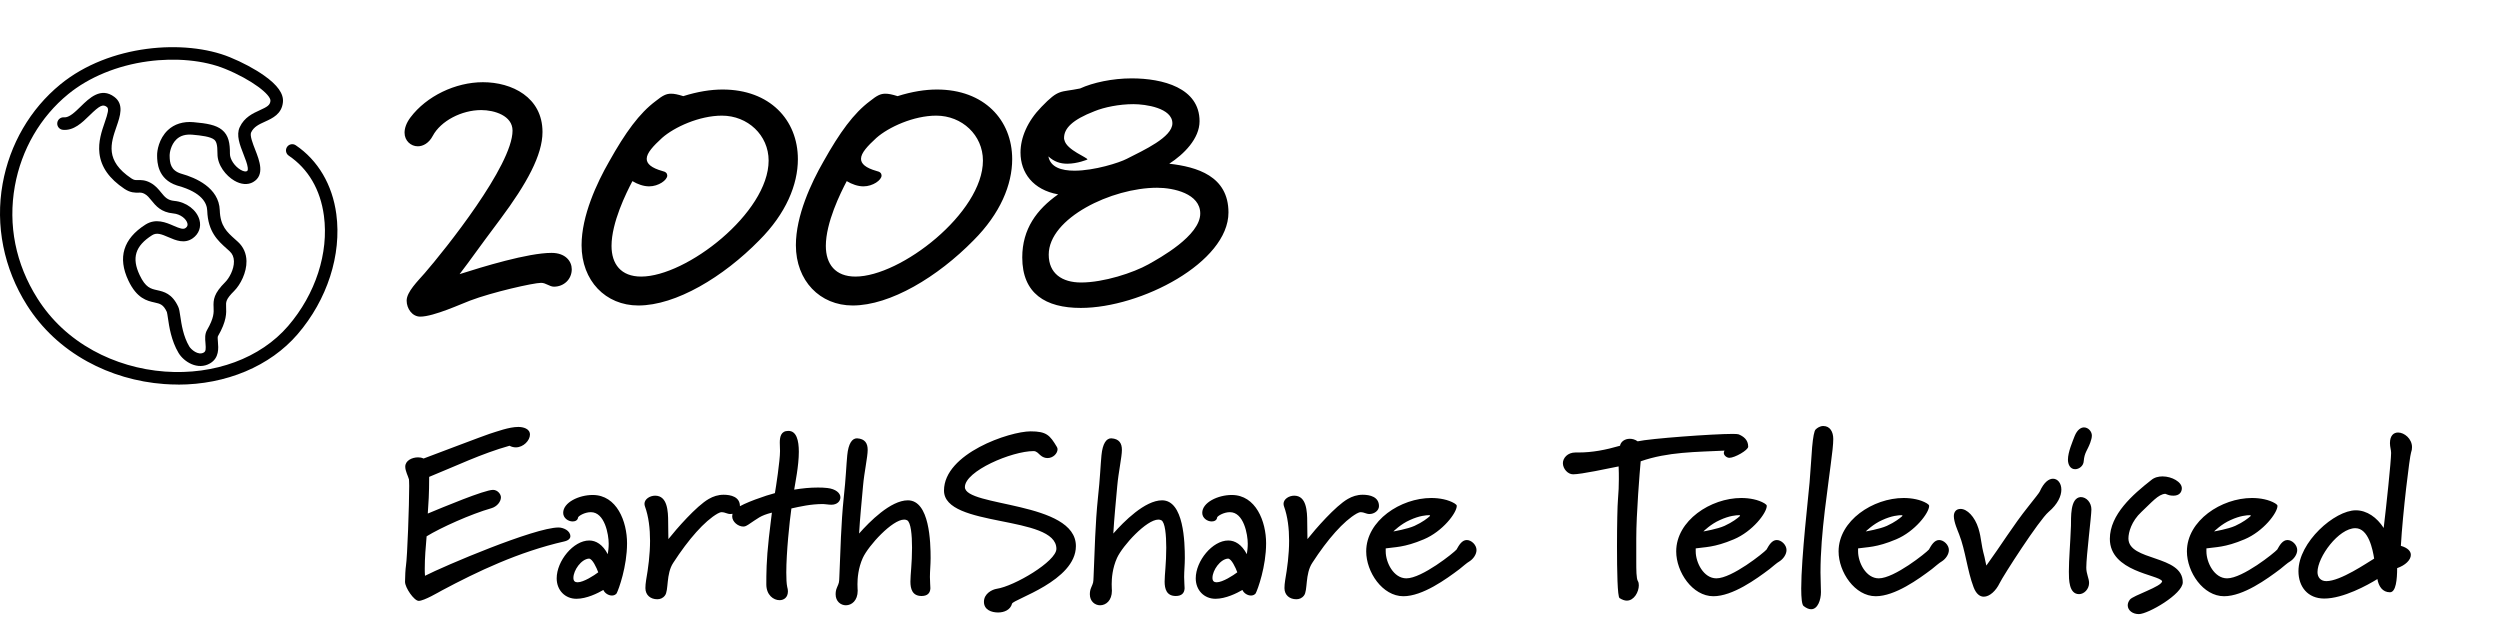 <svg width="689" height="170" viewBox="0 0 689 170" fill="none" xmlns="http://www.w3.org/2000/svg">
<path d="M49.071 105.981C47.79 105.981 46.503 105.935 45.209 105.838C37.743 105.292 30.426 103.143 24.047 99.623C17.118 95.799 11.522 90.572 7.42 84.091C1.041 74 -1.339 62.124 0.724 50.644C2.678 39.767 8.333 30.04 16.652 23.241C30.18 12.183 51.006 10.748 63.317 15.754C66.759 17.15 70.214 19.001 72.782 20.813C76.502 23.442 78.204 25.838 77.977 28.15C77.66 31.423 75.111 32.579 73.06 33.514C71.385 34.273 69.936 34.936 69.204 36.514C68.81 37.364 69.69 39.624 70.337 41.273C71.495 44.234 73.086 48.293 69.735 50.195C68.286 51.02 66.397 50.864 64.553 49.773C62.315 48.449 59.908 45.566 59.934 42.364C59.953 39.773 59.584 38.936 59.022 38.481C58.019 37.663 55.547 37.345 53.031 37.124C51.154 36.962 49.712 37.377 48.638 38.397C47.033 39.916 46.749 42.286 46.755 42.696C46.755 42.78 46.755 42.877 46.755 42.975C46.781 44.942 47.046 46.936 49.848 47.838C49.893 47.851 49.958 47.871 50.048 47.897C53.885 48.975 60.354 51.715 60.568 57.942C60.717 62.312 62.522 63.916 64.799 65.955C65.064 66.195 65.336 66.436 65.608 66.682C67.082 68.039 67.891 69.858 67.93 71.942C67.995 75.072 66.274 78.448 64.546 80.176C62.211 82.5 62.25 83.201 62.315 84.591C62.392 86.221 62.509 88.461 60.044 92.695C59.947 92.916 60.018 93.727 60.063 94.26C60.205 95.903 60.445 98.649 57.889 100.143C54.519 102.11 50.682 99.734 49.207 97.266C47.195 93.896 46.619 90 46.283 87.669C46.186 87.02 46.069 86.215 45.985 85.981C45.021 83.903 44.148 83.708 42.563 83.357C40.525 82.903 37.73 82.279 35.382 77.319C32.386 70.987 33.959 65.806 40.072 61.91C42.932 60.085 45.765 61.319 47.829 62.215C49.602 62.981 50.508 63.299 51.142 62.838C51.64 62.481 51.788 62.072 51.64 61.514C51.323 60.338 49.776 59.007 47.739 58.819C44.387 58.514 42.919 56.702 41.741 55.247C41.133 54.501 40.616 53.858 39.891 53.455C39.192 53.066 38.791 53.078 38.125 53.092C37.206 53.111 35.945 53.143 34.295 52.046C30.109 49.241 27.851 46.046 27.405 42.26C27.023 39.066 28.045 36.111 28.867 33.728C29.74 31.196 30.083 29.949 29.449 29.475C28.343 28.637 27.495 29.053 24.668 31.812C22.63 33.806 20.321 36.066 17.332 35.78C16.381 35.689 15.688 34.845 15.779 33.897C15.87 32.949 16.711 32.248 17.655 32.339C19.053 32.468 20.683 30.878 22.262 29.338C24.604 27.046 27.812 23.91 31.526 26.715C34.23 28.761 33.111 32.007 32.121 34.864C30.523 39.488 28.873 44.26 36.203 49.163C36.947 49.657 37.31 49.65 38.034 49.63C38.882 49.611 40.033 49.578 41.554 50.423C42.861 51.15 43.682 52.163 44.413 53.059C45.422 54.299 46.147 55.195 48.056 55.371C51.323 55.669 54.234 57.871 54.971 60.604C55.502 62.565 54.816 64.448 53.147 65.65C50.857 67.286 48.424 66.234 46.464 65.384C44.465 64.513 43.178 64.026 41.916 64.825C37.264 67.786 36.242 71.078 38.494 75.825C40.124 79.266 41.528 79.578 43.307 79.974C45.144 80.383 47.434 80.89 49.117 84.539C49.395 85.137 49.511 85.942 49.692 87.162C50.016 89.37 50.508 92.708 52.164 95.487C52.649 96.305 54.616 98.052 56.156 97.156C56.725 96.825 56.77 96.247 56.628 94.565C56.524 93.396 56.408 92.078 57.061 90.955C59.008 87.604 58.931 86.091 58.866 84.76C58.756 82.565 58.924 80.89 62.107 77.715C63.117 76.708 64.521 74.273 64.475 72.007C64.449 70.858 64.061 69.948 63.272 69.228C63.013 68.994 62.761 68.76 62.502 68.533C60.069 66.364 57.313 63.903 57.113 58.053C57.042 55.942 55.593 53.039 49.11 51.215C48.961 51.169 48.851 51.144 48.78 51.117C43.391 49.371 43.326 44.585 43.3 43.007C43.3 42.923 43.3 42.838 43.3 42.767C43.275 41.65 43.747 38.241 46.264 35.864C48.049 34.183 50.488 33.423 53.315 33.67C57.055 33.994 59.539 34.449 61.182 35.786C63.026 37.286 63.388 39.507 63.369 42.384C63.356 43.877 64.644 45.812 66.287 46.786C67.011 47.215 67.691 47.364 68.027 47.176C68.182 47.085 68.383 46.975 68.273 46.144C68.144 45.157 67.62 43.819 67.115 42.533C66.099 39.936 65.045 37.248 66.067 35.053C67.335 32.312 69.716 31.235 71.624 30.364C73.649 29.442 74.419 28.988 74.535 27.819C74.704 26.111 69.379 21.956 62.01 18.962C56.214 16.605 48.457 15.858 40.732 16.91C32.315 18.053 24.526 21.261 18.807 25.936C11.127 32.209 5.907 41.209 4.095 51.267C2.161 62.046 4.309 72.76 10.312 82.247C14.097 88.234 19.273 93.065 25.684 96.604C31.629 99.883 38.461 101.89 45.435 102.403C59.086 103.403 71.786 98.708 79.413 89.838C86.957 81.065 90.645 69.708 89.273 59.462C88.309 52.254 84.958 46.527 79.575 42.897C78.786 42.364 78.579 41.293 79.109 40.501C79.64 39.709 80.714 39.501 81.503 40.033C87.636 44.169 91.609 50.91 92.689 59.007C94.19 70.221 90.198 82.591 82.021 92.104C74.419 100.942 62.295 106 49.052 106" fill="black"/>
<path d="M157.576 74.208C157.576 76.992 155.368 79.008 152.68 79.008C151.432 79.008 150.472 77.952 149.128 77.952C147.016 77.952 135.592 80.544 129.544 82.848C127.432 83.616 119.56 87.264 115.816 87.264C113.608 87.264 112.072 85.056 112.072 82.848C112.072 80.448 115.144 77.472 117.064 75.264C122.632 68.832 141.256 45.6 141.256 36C141.256 31.872 136.264 30.336 132.616 30.336C127.24 30.336 121.48 33.312 119.272 37.44C118.216 39.456 116.584 40.32 115.144 40.32C113.224 40.32 111.496 38.784 111.496 36.576C111.496 35.328 111.976 33.888 113.128 32.352C117.544 26.496 125.512 22.656 133.096 22.656C141.064 22.656 149.512 26.784 149.512 36.384C149.512 42.72 145.192 50.592 137.896 60.384C130.984 69.6 130.12 71.04 126.664 75.552C133 73.536 145.48 69.696 152.008 69.696C155.848 69.696 157.576 72 157.576 74.208ZM211.833 44.256C211.833 37.248 206.073 31.872 198.969 31.872C192.729 31.872 185.817 35.04 182.457 38.016C180.057 40.224 178.233 42.144 178.233 43.776C178.233 45.12 179.481 46.272 182.553 47.136C183.513 47.328 183.897 47.808 183.897 48.384C183.897 49.632 181.497 51.36 178.905 51.36C177.369 51.36 175.737 50.784 174.297 49.92C172.569 53.184 168.537 61.344 168.537 67.776C168.537 72.768 171.129 76.224 176.697 76.224C189.177 76.224 211.833 58.656 211.833 44.256ZM219.897 43.872C219.897 50.88 216.633 58.848 209.241 66.24C199.353 76.32 186.297 84.192 175.929 84.192C166.905 84.192 160.281 77.376 160.281 67.584C160.281 59.424 164.505 50.4 167.865 44.544C172.377 36.48 176.217 31.2 180.729 27.84C182.649 26.304 183.609 25.824 184.953 25.824C185.817 25.824 186.777 26.016 188.313 26.496C192.249 25.248 195.897 24.672 199.161 24.672C212.121 24.672 219.897 33.024 219.897 43.872ZM270.896 44.256C270.896 37.248 265.136 31.872 258.032 31.872C251.792 31.872 244.88 35.04 241.52 38.016C239.12 40.224 237.296 42.144 237.296 43.776C237.296 45.12 238.544 46.272 241.616 47.136C242.576 47.328 242.96 47.808 242.96 48.384C242.96 49.632 240.56 51.36 237.968 51.36C236.432 51.36 234.8 50.784 233.36 49.92C231.632 53.184 227.6 61.344 227.6 67.776C227.6 72.768 230.192 76.224 235.76 76.224C248.24 76.224 270.896 58.656 270.896 44.256ZM278.96 43.872C278.96 50.88 275.696 58.848 268.304 66.24C258.416 76.32 245.36 84.192 234.992 84.192C225.968 84.192 219.344 77.376 219.344 67.584C219.344 59.424 223.568 50.4 226.928 44.544C231.44 36.48 235.28 31.2 239.792 27.84C241.712 26.304 242.672 25.824 244.016 25.824C244.88 25.824 245.84 26.016 247.376 26.496C251.312 25.248 254.96 24.672 258.224 24.672C271.184 24.672 278.96 33.024 278.96 43.872ZM330.789 58.848C330.789 53.376 323.493 51.744 318.885 51.744C306.405 51.744 289.029 60.096 289.029 70.176C289.029 75.36 292.677 77.856 297.957 77.856C304.197 77.856 312.357 75.168 316.485 72.864C319.557 71.136 330.789 64.992 330.789 58.848ZM323.109 33.984C323.109 29.76 315.717 28.704 312.357 28.704C308.421 28.704 304.293 29.568 301.701 30.624C295.461 33.024 293.253 35.424 293.253 38.016C293.253 38.208 293.253 38.4 293.349 38.592C293.924 41.376 299.973 43.488 299.685 43.968C299.685 43.968 296.997 45.12 294.117 45.12C292.197 45.12 290.469 44.544 288.933 43.104C289.509 46.08 292.484 47.04 296.133 47.04C301.605 47.04 308.517 44.832 310.533 43.776C315.237 41.376 323.109 37.824 323.109 33.984ZM338.565 58.56C338.565 72.288 314.469 84.864 297.861 84.864C288.165 84.864 281.733 80.928 281.733 70.944C281.733 63.072 285.765 57.696 291.621 53.568C284.709 52.32 281.253 47.616 281.253 42.048C281.253 37.92 283.173 33.408 287.013 29.472C291.909 24.384 292.101 25.536 297.669 24.384C301.221 22.752 306.597 21.6 311.877 21.6C320.421 21.6 330.597 24.192 330.597 33.408C330.597 38.208 326.277 42.528 322.245 45.12C329.829 45.984 338.565 48.48 338.565 58.56ZM157.192 147.808C157.192 148.384 156.68 148.96 155.528 149.216C142.92 152.096 131.528 157.536 121.8 162.72C120.968 163.168 116.872 165.6 115.4 165.6C114.12 165.6 111.624 161.952 111.624 160.352C111.624 159.008 111.752 156.704 111.88 155.936C112.264 153.504 112.776 139.04 112.776 133.92C112.776 132.96 112.712 132.32 112.712 132.128C112.456 131.168 111.688 129.824 111.688 128.608C111.688 126.944 113.544 126.048 115.208 126.048C115.72 126.048 116.168 126.112 116.744 126.368C119.304 125.408 133.64 119.968 134.856 119.584C136.904 118.944 140.296 117.664 142.856 117.664C144.136 117.664 146.056 118.112 146.056 119.776C146.056 121.376 144.264 123.296 142.152 123.296C141.64 123.296 141 123.168 140.424 122.848C132.68 125.024 125.704 128.416 118.28 131.424C118.28 136.096 118.088 138.784 117.896 141.536C122.056 139.808 133.512 135.008 135.88 135.008C137.096 135.008 138.056 136.16 138.056 137.056C138.056 138.272 136.968 139.616 135.432 140.064C129.8 141.664 121.416 145.44 117.576 147.808C117.32 150.816 117.064 153.696 117.064 156.64C117.064 157.344 117.064 157.984 117.128 158.688C122.376 156 147.336 145.376 153.928 145.376C155.208 145.376 157.192 146.208 157.192 147.808ZM164.878 157.728C164.43 156.512 163.278 153.952 162.318 153.952C160.206 154.08 158.03 157.152 158.03 159.264C158.03 160.16 158.478 160.48 159.182 160.48C160.845 160.48 163.79 158.56 164.878 157.728ZM172.814 149.728C172.814 156.128 170.51 162.464 169.934 163.552C169.614 163.936 169.166 164.128 168.654 164.128C167.694 164.128 166.67 163.488 166.286 162.592C164.75 163.488 161.678 165.024 158.862 165.024C155.726 165.024 153.422 162.656 153.422 159.392C153.422 154.592 158.03 148.96 162.382 148.96C164.238 148.96 166.094 150.048 167.502 152.736C167.63 151.904 167.758 150.944 167.758 149.856C167.758 147.296 166.67 141.152 162.83 141.152C161.102 141.152 159.374 142.24 159.31 142.624C159.246 143.328 158.606 143.712 157.838 143.712C156.558 143.712 155.214 142.752 155.214 141.344C155.214 138.464 159.566 136.416 163.342 136.416C169.998 136.416 172.814 143.712 172.814 149.728ZM203.922 139.488C203.922 140.704 202.642 141.664 201.298 141.664C200.402 141.664 199.762 141.152 198.93 141.152C198.61 141.152 198.226 141.28 197.778 141.536C194.194 143.584 189.778 148.576 185.554 155.104C183.506 158.176 184.338 162.784 183.25 164.128C182.674 164.896 181.906 165.152 181.138 165.152C179.346 165.152 177.874 164.064 177.874 162.08C177.874 161.504 177.938 160.672 178.066 159.904C178.642 156.64 179.154 152.8 179.154 149.024C179.154 145.696 178.77 142.368 177.746 139.552C177.682 139.36 177.618 139.104 177.618 138.848C177.618 137.568 179.09 136.608 180.562 136.608C183.954 136.608 184.146 140.896 184.146 143.904C184.146 146.016 184.21 147.168 184.21 148.576C186.386 145.824 191.954 139.424 195.346 137.504C196.562 136.8 197.906 136.352 199.442 136.352C201.426 136.352 203.922 136.928 203.922 139.488ZM231.614 137.056C231.614 138.144 230.718 139.104 229.118 139.104C228.286 139.104 227.39 138.912 226.878 138.912C223.358 138.912 220.478 139.616 218.11 140.128C217.598 143.712 216.702 152.288 216.702 157.792C216.702 159.456 216.766 160.864 216.958 161.76C217.086 162.208 217.15 162.592 217.15 162.976C217.15 164.64 216.062 165.408 214.846 165.408C213.182 165.408 211.198 164 211.198 161.056C211.198 158.304 211.198 154.464 211.902 148.192C212.286 144.608 212.542 143.136 212.734 141.28C209.47 142.112 208.958 142.816 206.206 144.608C205.822 144.864 205.374 145.12 204.862 145.12C203.454 145.12 201.79 143.84 201.79 142.304C201.79 141.472 202.174 140.704 202.942 140.128C204.862 138.656 211.262 136.48 213.566 135.904C213.822 134.432 214.974 127.008 214.974 124.32C214.974 123.68 214.91 122.848 214.91 122.016C214.91 120.352 215.23 118.752 217.278 118.752C219.518 118.752 220.158 121.376 220.158 124.512C220.158 128.416 219.134 133.216 218.878 134.944C221.246 134.56 223.23 134.368 225.342 134.368C226.174 134.368 227.07 134.368 228.03 134.496C230.334 134.752 231.614 135.904 231.614 137.056ZM256.477 153.824C256.477 155.616 256.285 157.408 256.285 159.008C256.285 160.48 256.413 161.312 256.413 162.144C256.349 163.488 255.581 164.256 253.981 164.256C251.421 164.256 250.909 162.272 250.909 160.288C250.909 158.304 251.357 155.296 251.357 150.944C251.357 147.424 251.037 143.968 250.013 143.392C249.757 143.264 249.501 143.2 249.181 143.2C245.917 143.2 239.389 150.304 237.789 153.76C236.509 156.576 236.317 159.456 236.317 160.992C236.317 162.272 236.381 162.528 236.381 162.784C236.381 165.536 234.717 166.816 233.117 166.816C231.709 166.816 230.301 165.728 230.301 163.808C230.301 163.232 230.365 162.592 230.685 161.888C231.261 160.544 231.261 160.608 231.325 158.944C231.645 151.52 231.773 144.48 232.541 137.056C233.117 131.936 233.245 128.032 233.501 125.472C233.821 122.208 234.845 120.8 236.189 120.8C238.429 120.928 239.133 122.208 239.133 124C239.133 125.92 238.173 130.208 237.853 133.92C237.469 138.272 237.021 142.624 236.765 147.04C239.645 143.776 245.469 137.888 250.205 137.888C256.221 137.888 256.477 149.536 256.477 153.824ZM296.518 150.496C296.518 160.096 279.238 165.152 278.918 166.368C278.47 168.096 276.742 168.8 275.078 168.8C273.286 168.8 271.174 168.096 271.174 165.856C271.174 163.552 273.478 162.464 274.694 162.272C279.494 161.568 291.142 154.72 291.142 151.264C291.142 141.856 260.166 145.504 260.166 135.2C260.166 124.96 278.278 118.88 284.038 118.88C288.454 118.88 289.35 119.968 291.27 123.168C291.398 123.424 291.462 123.552 291.462 123.808C291.462 124.96 290.246 126.24 288.71 126.24C288.07 126.24 287.366 126.048 286.662 125.408C286.214 125.024 285.702 124.32 284.87 124.32C278.854 124.32 265.926 129.824 265.926 134.24C265.926 139.744 296.518 138.144 296.518 150.496ZM326.54 153.824C326.54 155.616 326.348 157.408 326.348 159.008C326.348 160.48 326.476 161.312 326.476 162.144C326.412 163.488 325.644 164.256 324.044 164.256C321.484 164.256 320.972 162.272 320.972 160.288C320.972 158.304 321.42 155.296 321.42 150.944C321.42 147.424 321.1 143.968 320.076 143.392C319.82 143.264 319.564 143.2 319.244 143.2C315.98 143.2 309.452 150.304 307.852 153.76C306.572 156.576 306.38 159.456 306.38 160.992C306.38 162.272 306.444 162.528 306.444 162.784C306.444 165.536 304.78 166.816 303.18 166.816C301.772 166.816 300.364 165.728 300.364 163.808C300.364 163.232 300.428 162.592 300.748 161.888C301.324 160.544 301.324 160.608 301.388 158.944C301.708 151.52 301.836 144.48 302.604 137.056C303.18 131.936 303.308 128.032 303.564 125.472C303.884 122.208 304.908 120.8 306.252 120.8C308.492 120.928 309.196 122.208 309.196 124C309.196 125.92 308.236 130.208 307.916 133.92C307.532 138.272 307.084 142.624 306.828 147.04C309.708 143.776 315.532 137.888 320.268 137.888C326.284 137.888 326.54 149.536 326.54 153.824ZM341.003 157.728C340.555 156.512 339.403 153.952 338.443 153.952C336.331 154.08 334.155 157.152 334.155 159.264C334.155 160.16 334.603 160.48 335.307 160.48C336.97 160.48 339.915 158.56 341.003 157.728ZM348.939 149.728C348.939 156.128 346.635 162.464 346.059 163.552C345.739 163.936 345.291 164.128 344.779 164.128C343.819 164.128 342.795 163.488 342.411 162.592C340.875 163.488 337.803 165.024 334.987 165.024C331.851 165.024 329.547 162.656 329.547 159.392C329.547 154.592 334.155 148.96 338.507 148.96C340.363 148.96 342.219 150.048 343.627 152.736C343.755 151.904 343.883 150.944 343.883 149.856C343.883 147.296 342.795 141.152 338.955 141.152C337.227 141.152 335.499 142.24 335.435 142.624C335.371 143.328 334.731 143.712 333.963 143.712C332.683 143.712 331.339 142.752 331.339 141.344C331.339 138.464 335.691 136.416 339.467 136.416C346.123 136.416 348.939 143.712 348.939 149.728ZM380.047 139.488C380.047 140.704 378.767 141.664 377.423 141.664C376.527 141.664 375.887 141.152 375.055 141.152C374.735 141.152 374.351 141.28 373.903 141.536C370.319 143.584 365.903 148.576 361.679 155.104C359.631 158.176 360.463 162.784 359.375 164.128C358.799 164.896 358.031 165.152 357.263 165.152C355.471 165.152 353.999 164.064 353.999 162.08C353.999 161.504 354.063 160.672 354.191 159.904C354.767 156.64 355.279 152.8 355.279 149.024C355.279 145.696 354.895 142.368 353.871 139.552C353.807 139.36 353.743 139.104 353.743 138.848C353.743 137.568 355.215 136.608 356.687 136.608C360.079 136.608 360.271 140.896 360.271 143.904C360.271 146.016 360.335 147.168 360.335 148.576C362.511 145.824 368.079 139.424 371.471 137.504C372.687 136.8 374.031 136.352 375.567 136.352C377.551 136.352 380.047 136.928 380.047 139.488ZM393.998 142.304C394.062 142.24 394.126 142.176 394.126 142.112C394.126 142.048 394.126 141.984 393.87 141.984C393.102 141.984 391.182 142.112 388.558 143.328C386.062 144.416 384.014 146.464 384.014 146.464C384.014 146.464 387.854 145.824 389.838 144.928C392.078 143.904 393.422 142.816 393.998 142.304ZM406.926 151.584C406.926 152.8 406.03 154.016 405.07 154.656C404.174 155.168 403.086 156.192 402.254 156.832C398.606 159.584 392.078 164.32 386.766 164.32C381.006 164.32 376.526 157.664 376.526 151.968C376.526 143.456 386.062 137.248 394.446 137.248C396.75 137.248 399.118 137.696 400.846 138.72C401.23 138.976 401.486 139.168 401.486 139.424C401.486 141.344 397.582 146.464 392.398 148.64C386.958 150.944 384.334 150.752 381.902 151.136V151.968C381.902 155.04 384.078 159.392 387.598 159.392C391.885 159.392 400.654 152.352 401.422 151.456C402.062 150.304 402.894 148.832 404.238 148.832C405.518 148.832 406.926 150.176 406.926 151.584ZM481.804 123.104C481.804 124.064 478.092 126.176 476.62 126.176C475.916 126.176 475.084 125.536 475.084 124.832C475.084 124.64 475.148 124.384 475.276 124.192C467.532 124.576 459.66 124.512 452.172 127.136C451.916 129.888 450.956 141.664 450.956 148.384V154.656C450.956 157.024 450.956 159.456 451.404 160.16C451.596 160.416 451.66 160.928 451.66 161.312C451.66 163.104 450.38 165.536 448.332 165.536C447.756 165.536 447.052 165.28 446.348 164.832C445.772 164.448 445.644 157.408 445.644 150.56C445.644 144.672 445.772 139.104 445.9 137.824C446.092 135.584 446.156 133.728 446.156 132.064C446.156 130.976 446.156 129.824 446.092 128.544C443.212 129.12 435.788 130.72 433.548 130.72C432.076 130.72 430.732 129.184 430.732 127.648C430.732 126.24 432.012 124.704 434.188 124.704H435.084C438.86 124.704 442.508 124 446.476 122.848C446.668 121.76 447.756 120.928 449.164 120.928C449.868 120.928 450.636 121.12 451.34 121.632C454.668 120.864 472.076 119.584 477.58 119.584C478.476 119.584 478.988 119.648 479.18 119.712C480.396 120.224 481.804 121.12 481.804 123.104ZM479.435 142.304C479.499 142.24 479.563 142.176 479.563 142.112C479.563 142.048 479.563 141.984 479.307 141.984C478.539 141.984 476.619 142.112 473.995 143.328C471.499 144.416 469.451 146.464 469.451 146.464C469.451 146.464 473.291 145.824 475.275 144.928C477.515 143.904 478.859 142.816 479.435 142.304ZM492.363 151.584C492.363 152.8 491.467 154.016 490.507 154.656C489.611 155.168 488.523 156.192 487.691 156.832C484.043 159.584 477.515 164.32 472.203 164.32C466.443 164.32 461.963 157.664 461.963 151.968C461.963 143.456 471.499 137.248 479.883 137.248C482.187 137.248 484.555 137.696 486.283 138.72C486.667 138.976 486.923 139.168 486.923 139.424C486.923 141.344 483.019 146.464 477.835 148.64C472.395 150.944 469.771 150.752 467.339 151.136V151.968C467.339 155.04 469.515 159.392 473.035 159.392C477.323 159.392 486.091 152.352 486.859 151.456C487.499 150.304 488.331 148.832 489.675 148.832C490.955 148.832 492.363 150.176 492.363 151.584ZM505.248 120.992C505.248 121.696 505.184 122.656 505.056 123.872C503.776 134.944 501.728 146.528 501.728 157.792C501.728 159.456 501.856 161.824 501.856 163.168C501.856 165.344 500.96 167.904 499.168 167.904C498.528 167.904 497.888 167.648 497.056 167.008C496.608 166.624 496.416 164.832 496.416 162.208C496.416 153.632 498.464 136.224 498.72 132.96C499.04 128.992 499.232 125.664 499.424 123.232C499.68 120.416 500 118.752 500.384 118.368C500.832 117.92 501.6 117.408 502.496 117.408C504.352 117.408 505.248 119.008 505.248 120.992ZM524.185 142.304C524.249 142.24 524.313 142.176 524.313 142.112C524.313 142.048 524.313 141.984 524.057 141.984C523.289 141.984 521.369 142.112 518.745 143.328C516.249 144.416 514.201 146.464 514.201 146.464C514.201 146.464 518.041 145.824 520.025 144.928C522.265 143.904 523.609 142.816 524.185 142.304ZM537.113 151.584C537.113 152.8 536.217 154.016 535.257 154.656C534.361 155.168 533.273 156.192 532.441 156.832C528.793 159.584 522.265 164.32 516.953 164.32C511.193 164.32 506.713 157.664 506.713 151.968C506.713 143.456 516.249 137.248 524.633 137.248C526.937 137.248 529.305 137.696 531.033 138.72C531.417 138.976 531.673 139.168 531.673 139.424C531.673 141.344 527.769 146.464 522.585 148.64C517.145 150.944 514.521 150.752 512.089 151.136V151.968C512.089 155.04 514.265 159.392 517.785 159.392C522.073 159.392 530.841 152.352 531.609 151.456C532.249 150.304 533.081 148.832 534.425 148.832C535.705 148.832 537.113 150.176 537.113 151.584ZM568.11 134.944C568.11 136.672 567.15 138.912 564.59 141.088C561.966 143.328 552.11 158.624 551.086 160.736C550.062 162.848 548.334 164.448 546.734 164.448C545.646 164.448 544.622 163.68 543.918 161.824C542.19 157.28 541.678 151.712 539.95 147.296C539.566 146.272 538.478 143.904 538.478 142.24C538.478 141.152 539.054 140.256 540.334 140.256C542.126 140.256 544.238 142.368 545.262 145.632C546.158 148.64 545.838 149.472 546.926 153.504C547.118 154.272 547.182 154.912 547.438 155.872C551.534 150.24 554.734 144.928 559.086 139.488C560.75 137.376 562.094 135.712 562.158 135.456C563.31 132.896 564.654 131.936 565.806 131.936C567.086 131.936 568.11 133.152 568.11 134.944ZM576.389 140.384C576.389 142.24 574.981 153.248 574.981 156.448C574.981 158.176 575.749 159.392 575.749 160.672C575.749 162.336 574.405 163.744 572.997 163.744C570.181 163.744 570.181 159.712 570.181 157.536C570.181 154.08 570.565 150.048 570.757 144.864C570.821 142.816 570.437 137.184 573.445 136.992C575.045 136.992 576.389 138.528 576.389 140.384ZM576.517 120.032C576.517 120.672 576.325 121.248 576.069 122.016C575.301 124.128 574.469 124.704 574.277 127.072C574.213 128.416 572.997 129.312 571.909 129.312C570.565 129.312 569.925 128.032 569.925 126.688C569.925 124.576 571.205 121.696 571.781 120.16C572.485 118.432 573.509 117.792 574.341 117.792C575.557 117.792 576.517 118.944 576.517 120.032ZM601.57 160.48C601.57 163.744 591.97 169.248 589.474 169.248C587.746 169.248 586.402 168.224 586.402 166.816C586.402 166.304 586.594 165.792 586.978 165.28C587.746 164.128 595.938 161.632 595.874 160.16C594.978 158.368 581.474 157.6 581.474 148.512C581.474 141.792 587.81 136.288 592.866 132.32C593.762 131.552 594.914 131.296 596.002 131.296C598.562 131.296 601.314 132.832 601.314 134.56C601.314 135.648 600.61 136.608 599.01 136.608C597.986 136.608 597.602 136.416 596.77 136.096C594.85 136.16 592.93 138.528 590.178 141.088C587.426 143.648 586.594 146.72 586.594 148.384C586.594 154.72 601.57 152.864 601.57 160.48ZM620.185 142.304C620.249 142.24 620.313 142.176 620.313 142.112C620.313 142.048 620.313 141.984 620.057 141.984C619.289 141.984 617.369 142.112 614.745 143.328C612.249 144.416 610.201 146.464 610.201 146.464C610.201 146.464 614.041 145.824 616.025 144.928C618.265 143.904 619.609 142.816 620.185 142.304ZM633.113 151.584C633.113 152.8 632.217 154.016 631.257 154.656C630.361 155.168 629.273 156.192 628.441 156.832C624.793 159.584 618.265 164.32 612.953 164.32C607.193 164.32 602.713 157.664 602.713 151.968C602.713 143.456 612.249 137.248 620.633 137.248C622.937 137.248 625.305 137.696 627.033 138.72C627.417 138.976 627.673 139.168 627.673 139.424C627.673 141.344 623.769 146.464 618.585 148.64C613.145 150.944 610.521 150.752 608.089 151.136V151.968C608.089 155.04 610.265 159.392 613.785 159.392C618.073 159.392 626.841 152.352 627.609 151.456C628.249 150.304 629.081 148.832 630.425 148.832C631.705 148.832 633.113 150.176 633.113 151.584ZM654.318 153.952C653.934 151.52 652.782 145.568 649.134 145.568C644.526 145.568 638.702 153.504 638.702 157.664C638.702 159.072 639.534 160.16 641.134 160.16C645.038 160.16 652.27 155.168 654.318 153.952ZM664.75 123.232C664.75 123.744 664.686 124.192 664.494 124.704C664.11 125.728 662.19 141.344 661.678 150.432C663.662 151.008 664.43 151.968 664.43 152.928C664.43 154.336 662.894 155.808 660.654 156.576C660.654 159.648 660.334 163.232 658.67 163.232C656.622 163.232 655.534 161.568 655.214 159.584C652.526 161.248 645.806 164.96 640.558 164.96C636.014 164.96 633.454 161.696 633.454 157.408C633.454 149.408 643.438 140.64 649.262 140.64C652.334 140.64 655.086 142.624 656.942 145.504C657.646 139.744 658.99 127.008 658.99 124.832C658.99 124 658.67 123.168 658.67 122.144C658.67 120.032 659.694 119.2 660.91 119.2C662.638 119.2 664.75 120.928 664.75 123.232Z" fill="black"/>
</svg>

